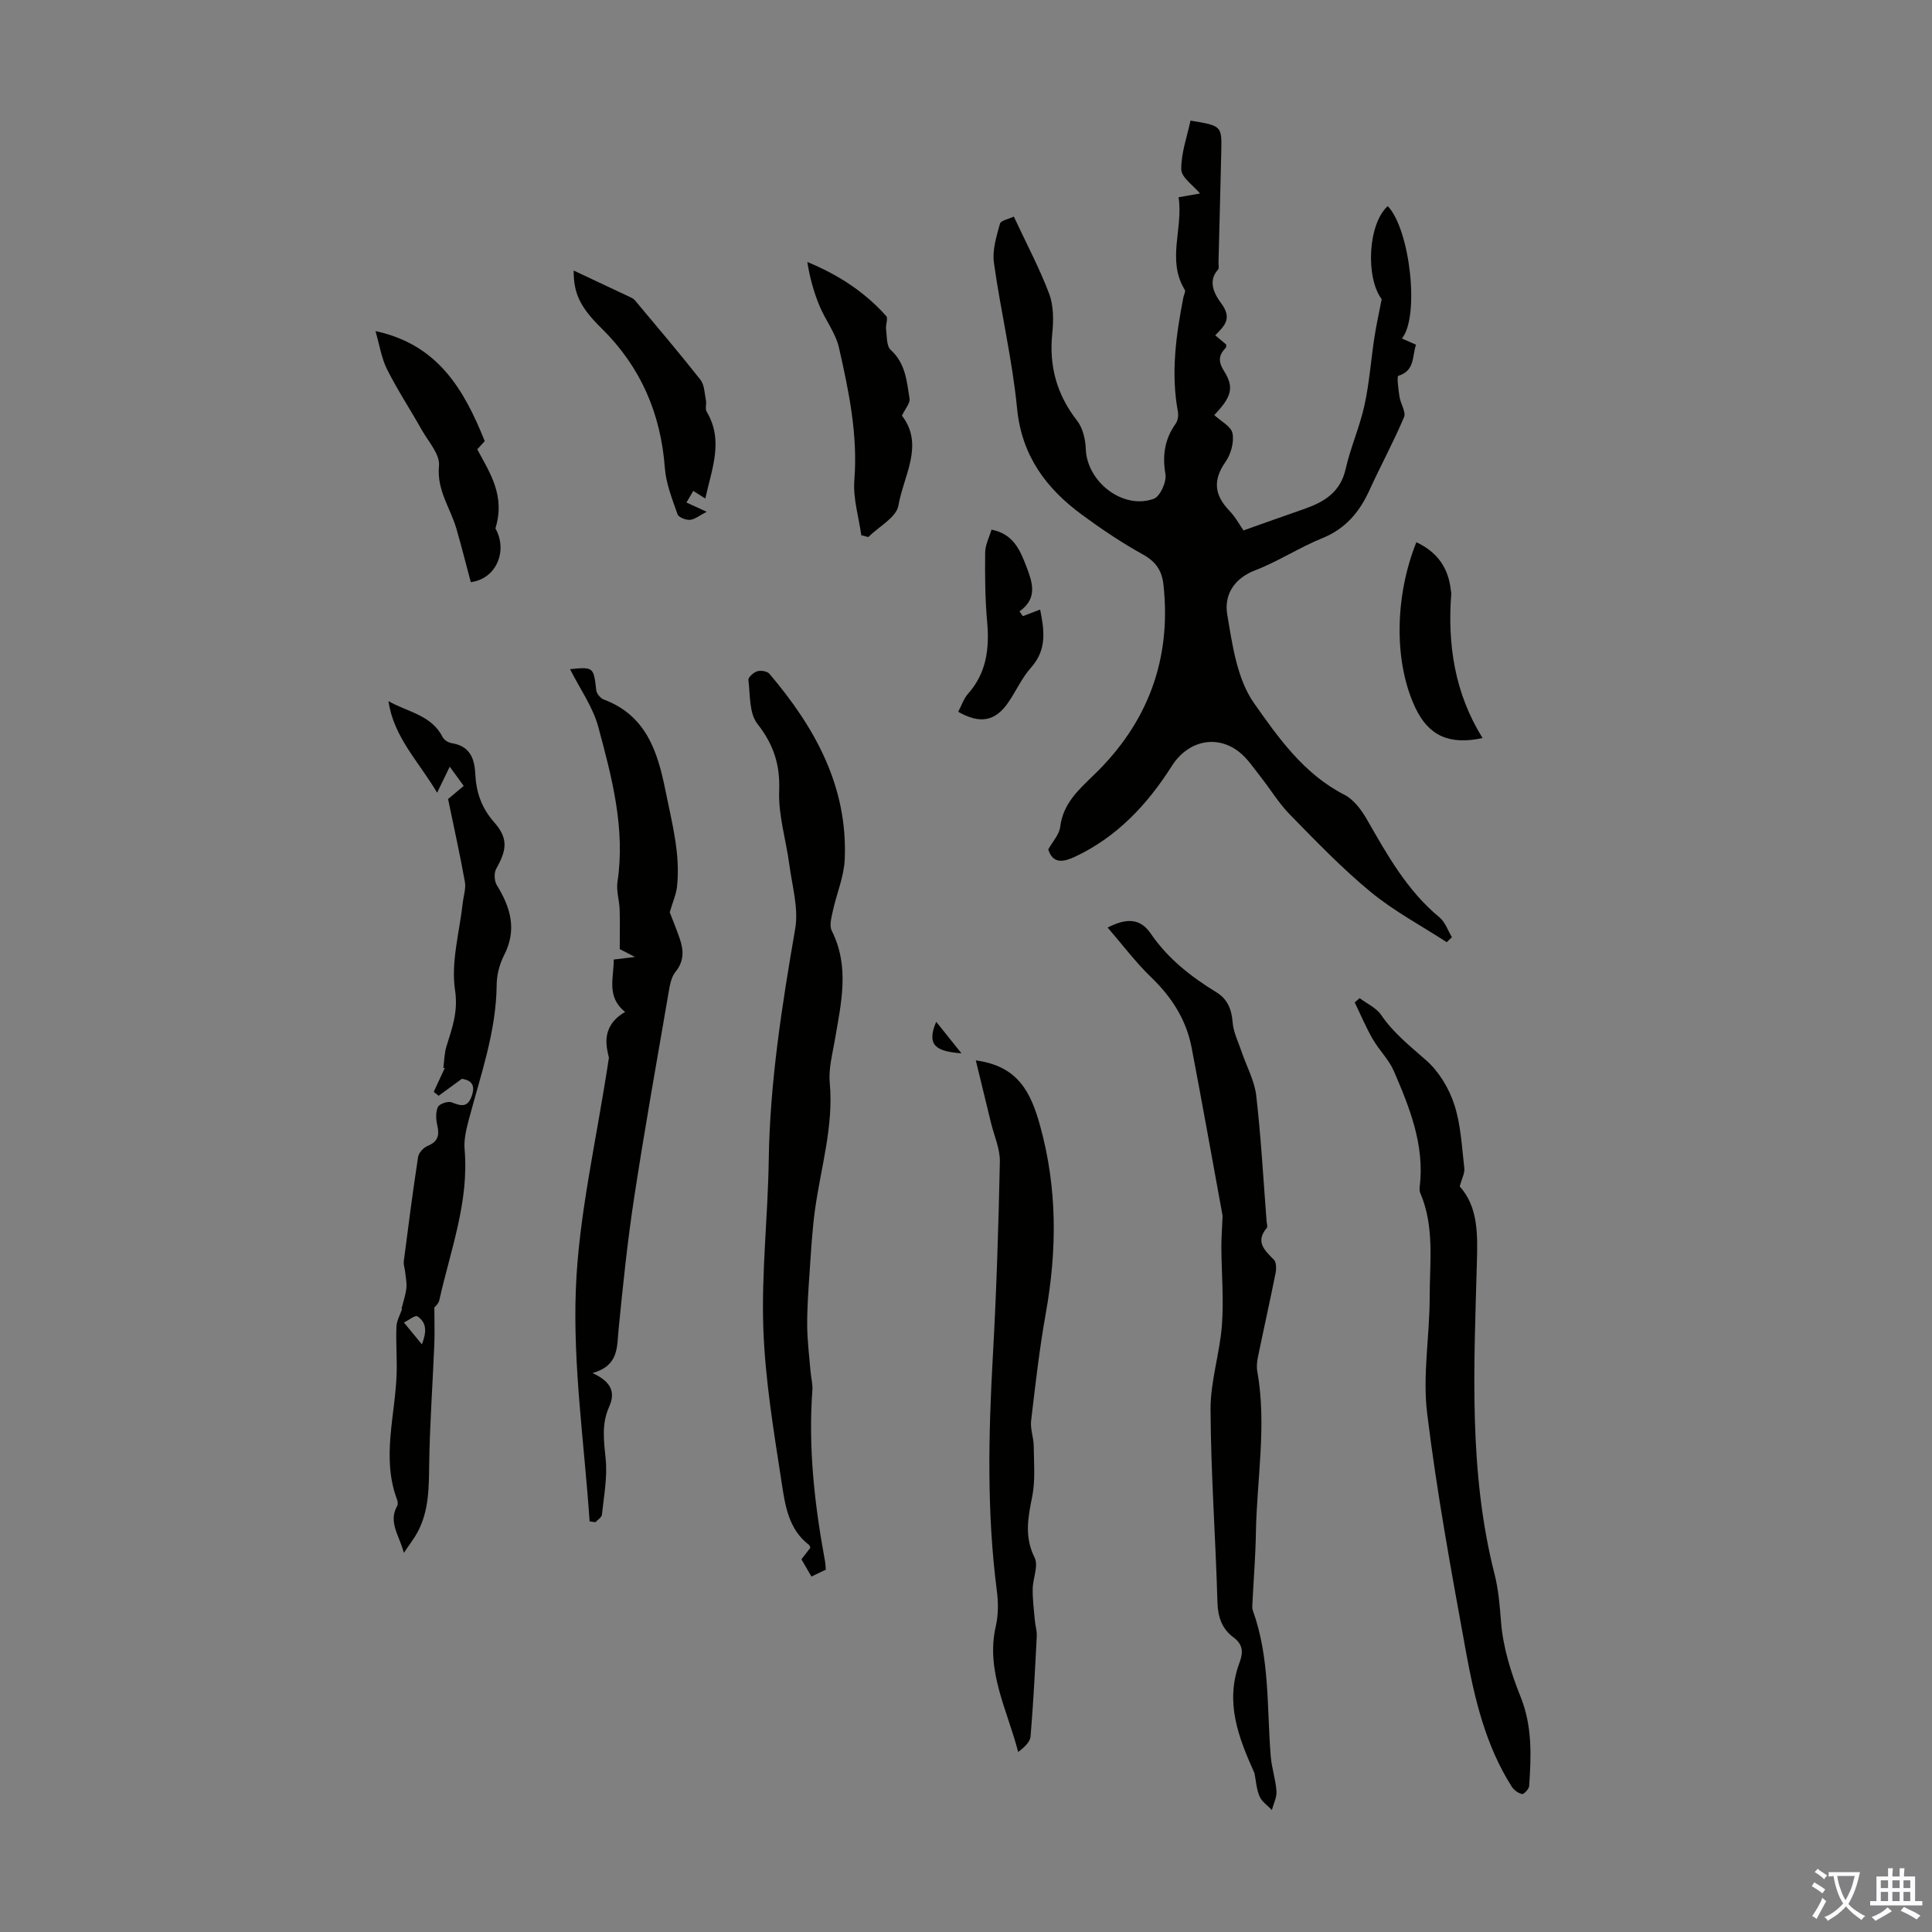 <svg enable-background="new 0 0 400 400" viewBox="0 0 400 400" xmlns="http://www.w3.org/2000/svg"><rect x="0" y="0" width="400" height="400" fill="#808080" stroke="none"/><g fill="#010100"><path d="m209.9 44.84c2.62 5.62 5.31 10.66 7.31 15.96.94 2.49.93 5.52.65 8.23-.7 6.8.95 12.69 5.16 18.1 1.18 1.51 1.71 3.86 1.78 5.85.25 6.79 7.71 12.61 14.07 10.29 1.32-.48 2.69-3.5 2.42-5.09-.66-3.92-.16-7.25 2.12-10.46.45-.63.61-1.71.46-2.5-1.48-7.97-.39-15.81 1.13-23.63.1-.54.51-1.24.3-1.58-3.8-6.2-.28-12.7-1.29-19.17 1.85-.32 3.31-.58 4.45-.78-1.41-1.69-3.86-3.31-3.89-4.97-.05-3.38 1.2-6.78 1.91-10.12 6.47 1.07 6.49 1.07 6.37 6.43-.17 7.61-.38 15.21-.57 22.82-.01.56.16 1.32-.13 1.64-2.38 2.58-.28 5.63.7 6.96 2.29 3.09.74 4.59-1.25 6.6.82.69 1.55 1.3 2.26 1.9-.02.27.05.54-.05.65-1.51 1.54-1.65 2.86-.36 4.9 2.16 3.41 1.45 5.4-2.05 9.06 1.34 1.26 3.5 2.34 3.78 3.8.35 1.83-.34 4.31-1.45 5.89-2.62 3.74-2.34 6.82.73 10.04 1.37 1.43 2.34 3.24 2.99 4.16 4.4-1.56 8.42-3.01 12.45-4.4 4.18-1.45 7.6-3.44 8.7-8.31 1-4.46 2.92-8.71 3.89-13.17 1.02-4.63 1.35-9.41 2.07-14.11.38-2.49.94-4.96 1.5-7.89-3.35-4.48-2.87-15.55 1.26-19.27 4.64 4.87 6.64 22.9 2.93 27.41.93.41 1.83.81 2.92 1.29-.82 2.39-.2 5.38-3.66 6.44-.34.11.01 2.85.24 4.33.22 1.45 1.39 3.15.94 4.23-2.17 5.13-4.84 10.03-7.15 15.1-2.07 4.55-4.96 8.01-9.79 9.96-4.75 1.92-9.12 4.82-13.9 6.65-4.47 1.72-6.42 5.22-5.77 9.09 1.06 6.32 2.03 13.4 5.54 18.39 5.03 7.16 10.34 14.7 18.71 18.98 1.92.98 3.52 3.11 4.64 5.06 4.24 7.38 8.34 14.8 15.08 20.35 1.17.97 1.71 2.7 2.55 4.08-.36.35-.71.7-1.07 1.04-5.27-3.42-10.89-6.41-15.71-10.37-5.94-4.89-11.32-10.5-16.72-16.01-2.33-2.37-4.08-5.3-6.15-7.92-1.38-1.74-2.64-3.69-4.34-5.04-4.8-3.8-10.74-2.28-13.99 2.85-5.04 7.94-11.33 14.7-20.04 18.79-2.29 1.07-4.57 1.62-5.55-1.51.89-1.6 2.27-3.05 2.47-4.65.61-4.85 3.73-7.62 7.02-10.81 11.08-10.7 16.06-23.86 14.36-39.35-.31-2.86-1.54-4.75-4.21-6.23-4.39-2.43-8.59-5.25-12.64-8.23-7.46-5.48-12.51-12.25-13.46-22.07-.98-10.1-3.39-20.06-4.79-30.13-.36-2.61.53-5.47 1.26-8.11.2-.65 1.88-.95 2.86-1.44z"/><path d="m170.98 324.98c-.96.46-1.84.88-2.98 1.43-.71-1.23-1.37-2.36-2.07-3.57.65-.85 1.26-1.62 1.84-2.38-.1-.23-.12-.48-.26-.59-4.26-3.23-4.96-8.22-5.67-12.86-1.63-10.6-3.42-21.27-3.8-31.95-.41-11.59.95-23.24 1.12-34.87.24-16.18 2.74-32.03 5.48-47.92.73-4.23-.64-8.85-1.22-13.27-.67-5.1-2.3-10.2-2.1-15.25.21-5.48-1.17-9.63-4.52-13.91-1.71-2.18-1.47-5.97-1.85-9.06-.07-.55 1.08-1.57 1.83-1.8.74-.23 2.06-.02 2.51.51 9.43 11.1 16.27 23.35 15.6 38.47-.16 3.58-1.69 7.08-2.46 10.65-.29 1.33-.76 3.02-.23 4.08 3.78 7.49 1.93 15.04.65 22.62-.5 2.93-1.33 5.95-1.06 8.84.83 9-1.83 17.51-3.04 26.22-.6 4.31-.83 8.67-1.13 13.01-.25 3.67-.52 7.35-.5 11.03.02 3.17.43 6.34.69 9.51.11 1.32.48 2.66.38 3.96-.86 11.8.43 23.44 2.56 35.02.15.65.16 1.31.23 2.08z"/><path d="m122.67 284.28c3.97 1.81 4.78 4.04 3.43 7.02-1.59 3.53-1.07 7.07-.7 10.79.38 3.78-.38 7.68-.78 11.52-.06.56-.88 1.04-1.35 1.55-.4-.06-.8-.12-1.2-.18-1.08-16-3.46-32.05-2.85-47.99.58-15.41 4.24-30.7 6.85-48-.52-2.2-1.75-6.53 3.36-9.48-3.95-3.15-2.33-7.05-2.36-10.85 1.35-.16 2.52-.3 4.4-.53-1.72-.89-2.86-1.47-3.16-1.63 0-3.16.07-5.7-.02-8.24-.07-1.89-.72-3.84-.45-5.66 1.66-11.07-1.15-21.61-3.96-32.06-1.13-4.21-3.85-7.98-5.86-12 4.87-.49 4.89-.42 5.43 4.39.08.7.88 1.64 1.56 1.9 8.79 3.3 11.16 10.8 12.79 18.96 1.31 6.57 3.12 13.06 2.36 19.85-.18 1.56-.86 3.07-1.5 5.23.5 1.3 1.34 3.36 2.07 5.46.83 2.42.94 4.66-.89 6.9-.91 1.12-1.18 2.88-1.44 4.4-2.42 14.09-4.94 28.16-7.1 42.29-1.38 9.04-2.33 18.15-3.22 27.25-.38 3.7.11 7.55-5.41 9.11z"/><path d="m259.73 367.13c-3.33-7.44-6.16-14.66-3.11-22.88.8-2.14.76-3.76-1.24-5.25-2.38-1.76-3.23-4.2-3.32-7.26-.38-13.3-1.36-26.59-1.43-39.89-.03-5.84 1.92-11.67 2.36-17.54.39-5.31-.08-10.67-.12-16.02-.01-2 .15-4 .23-6 .01-.22.05-.44.01-.65-2.12-11.57-4.18-23.15-6.39-34.7-1.1-5.77-4.09-10.47-8.35-14.57-3.23-3.11-5.95-6.75-9.05-10.33 4.06-2.08 6.81-1.85 8.93 1.25 3.58 5.23 8.33 8.92 13.61 12.16 2.25 1.38 3.13 3.48 3.34 6.18.16 2.09 1.19 4.12 1.88 6.17 1.02 3.02 2.66 5.96 3.01 9.04 1 8.66 1.47 17.38 2.15 26.07.03.45.25 1.06.04 1.31-2.46 2.91-.44 4.64 1.48 6.61.52.54.51 1.89.33 2.78-1.16 5.78-2.45 11.53-3.64 17.31-.2.97-.32 2.03-.14 3 1.99 11.17-.1 22.31-.29 33.46-.08 4.81-.47 9.61-.71 14.41-.03.55-.1 1.16.08 1.66 3.53 9.78 2.89 20.05 3.7 30.16.2 2.43 1.02 4.81 1.19 7.24.09 1.27-.61 2.59-.95 3.89-.87-.92-2.07-1.7-2.54-2.79-.65-1.49-.74-3.21-1.06-4.82z"/><path d="m281.5 206.66c1.51 1.14 3.44 1.99 4.45 3.47 2.56 3.77 6 6.46 9.35 9.42 2.62 2.31 4.7 5.77 5.79 9.12 1.37 4.18 1.56 8.76 2.08 13.19.12 1.02-.51 2.12-.95 3.78 3.83 4.25 3.72 9.9 3.55 15.87-.59 21.54-1.74 43.15 3.65 64.36.85 3.33 1.09 6.62 1.36 10.03.42 5.22 2.07 10.49 4.04 15.4 2.45 6.09 2.2 12.23 1.78 18.46-.04.63-1.11 1.76-1.48 1.68-.81-.18-1.7-.85-2.16-1.58-5.43-8.57-7.7-18.29-9.48-28.06-2.98-16.36-6-32.74-8.01-49.23-.96-7.88.54-16.05.53-24.08 0-7.2 1.04-14.54-1.95-21.49-.17-.39-.16-.89-.11-1.32 1.03-8.6-2.07-16.31-5.35-23.91-1.04-2.41-3.08-4.36-4.4-6.67-1.4-2.43-2.49-5.04-3.71-7.57.35-.29.69-.58 1.02-.87z"/><path d="m83.13 270.94c.35-1.4.84-2.78 1-4.2.13-1.12-.14-2.29-.25-3.43-.08-.73-.37-1.48-.28-2.18.93-7.21 1.86-14.41 2.96-21.59.13-.87 1.12-1.94 1.97-2.29 2.12-.86 2.49-2.17 2.01-4.23-.28-1.23-.38-2.75.12-3.82.31-.67 2.1-1.27 2.86-.97 1.94.76 3.3 1.15 4.16-1.35.95-2.76-.71-3.29-2.04-3.53-1.88 1.37-3.35 2.44-4.83 3.52-.34-.27-.67-.54-1.01-.81.77-1.66 1.53-3.32 2.3-4.97-.1.01-.2.02-.31.03.2-1.49.2-3.05.64-4.47 1.17-3.8 2.46-7.13 1.78-11.66-.88-5.84.95-12.09 1.61-18.16.16-1.42.68-2.91.43-4.26-1-5.57-2.23-11.09-3.48-17.14.65-.55 1.82-1.53 3.24-2.72-.86-1.19-1.69-2.33-2.9-3.98-.87 1.81-1.56 3.24-2.61 5.4-3.77-6.43-9-11.48-10.07-18.97 3.96 2.28 8.91 2.85 11.21 7.45.3.59 1.18 1.14 1.87 1.25 3.69.59 4.73 3.03 4.89 6.35.18 3.72 1.24 7 3.87 9.98 3 3.39 2.68 5.75.46 9.69-.48.86-.4 2.52.13 3.38 2.86 4.63 4.21 9.23 1.51 14.5-.94 1.83-1.52 4.06-1.54 6.12-.09 9.78-3.38 18.86-5.82 28.13-.5 1.92-.99 3.98-.82 5.92.95 10.88-2.93 20.93-5.23 31.24-.18.83-1.04 1.51-1.03 1.5 0 2.98.08 5.34-.01 7.69-.34 8.25-.94 16.49-1.06 24.74-.07 4.85-.03 9.63-2.37 14.04-.7 1.33-1.65 2.53-2.88 4.37-.94-3.67-3.27-6.32-1.39-9.7.19-.34.14-.92-.01-1.32-3.28-8.73-.34-17.46-.09-26.2.09-3.2-.18-6.42-.04-9.62.05-1.24.76-2.46 1.18-3.69-.03-.01-.08-.03-.13-.04zm4.22 7.4c.93-2.46 1.12-4.45-.94-5.81-.45-.3-1.83.82-2.78 1.28 1.4 1.71 2.33 2.85 3.72 4.53z"/><path d="m202.03 219.54c8.71 1.18 11.37 6.51 13.32 13.56 3.58 12.96 3.5 25.75 1.17 38.8-1.32 7.36-2.16 14.82-3.04 22.25-.2 1.68.52 3.46.54 5.19.04 3.51.36 7.11-.31 10.5-.87 4.35-1.67 8.33.5 12.66.84 1.67-.38 4.3-.4 6.49-.03 2.16.25 4.32.44 6.47.09 1.09.46 2.19.4 3.27-.35 6.92-.7 13.85-1.28 20.76-.1 1.18-1.3 2.28-2.57 3.24-2.26-8.77-6.77-16.81-4.62-26.1.54-2.34.51-4.92.2-7.32-2.09-16.16-1.73-32.33-.82-48.55.75-13.39 1.17-26.8 1.45-40.21.06-2.69-1.19-5.4-1.84-8.1-1.05-4.3-2.09-8.58-3.14-12.91z"/><path d="m178.32 110.82c-.52-3.79-1.73-7.63-1.44-11.35.75-9.43-1.13-18.47-3.18-27.48-.69-3.05-2.84-5.75-4.05-8.71-1.18-2.86-2.01-5.86-2.5-9.04 6.46 2.67 11.91 6.23 16.33 11.2.44.49-.15 1.79-.03 2.69.19 1.48.07 3.5.96 4.31 3.07 2.78 3.33 6.49 3.9 10.07.15.97-.91 2.13-1.57 3.55 4.67 6.06.33 12.4-.73 18.6-.42 2.46-4.07 4.37-6.24 6.53-.49-.13-.97-.25-1.45-.37z"/><path d="m118.77 56.01c4.07 1.91 7.81 3.66 11.54 5.43.4.19.85.39 1.13.72 4.56 5.46 9.18 10.88 13.58 16.47.84 1.07.85 2.84 1.14 4.3.15.75-.21 1.71.14 2.29 3.61 6.04 1.03 11.91-.27 18-.86-.54-1.58-1-2.49-1.58-.49.82-.91 1.54-1.42 2.4 1.19.55 2.19 1 4.19 1.92-1.53.78-2.47 1.6-3.47 1.67-.86.06-2.35-.52-2.57-1.17-1.09-3.13-2.38-6.34-2.62-9.59-.85-11.3-5.01-20.92-13.12-28.91-4.53-4.44-5.78-7.35-5.76-11.95z"/><path d="m77.74 68.55c12.95 2.78 18.34 12.11 22.62 22.78-.42.47-1.07 1.17-1.55 1.7 2.68 4.97 5.84 9.66 3.76 16.37 2.58 4.55.27 10.44-5.1 11.13-.99-3.71-1.92-7.43-2.99-11.11-1.25-4.29-4.1-7.96-3.59-13 .23-2.33-2.19-4.98-3.56-7.4-2.35-4.18-5.01-8.21-7.16-12.49-1.18-2.31-1.57-5.02-2.43-7.98z"/><path d="m293.24 112.26c4.43 2.08 6.66 5.4 7.14 9.96.02.22.11.45.09.66-.81 10.57.71 20.67 6.48 29.93-6.94 1.49-11.18-.53-13.89-6.22-4.42-9.28-4.41-22.81.18-34.33z"/><path d="m211.77 127.57c1.14-.43 2.27-.87 3.58-1.37.82 4.16 1.5 8.23-1.88 12.01-1.91 2.13-3.1 4.88-4.75 7.27-2.68 3.87-5.81 4.46-10.33 1.89.66-1.24 1.11-2.69 2.02-3.72 3.89-4.37 4.46-9.45 3.96-15.01-.43-4.74-.45-9.52-.4-14.28.02-1.57.85-3.14 1.31-4.7 4.51.89 5.9 4.18 7.2 7.58 1.27 3.32 2.44 6.59-1.4 9.34.22.33.46.66.69.99z"/><path d="m193.83 211.55c2.08 2.6 3.87 4.84 5.23 6.53-4.82-.39-7.45-1.35-5.23-6.53z"/></g><path d="m377.9 391.2c-.2.3-.4.5-.6.8-.7-.6-1.4-1-2.2-1.5.2-.3.4-.5.5-.8.6.4 1.4.8 2.3 1.5zm-1.8 6.1c-.2-.2-.5-.4-.9-.6.4-.6.8-1.2 1.2-1.9s.7-1.3.9-1.9c.3.3.5.5.8.7-.7 1.3-1.4 2.6-2 3.7zm2.2-9c-.3.3-.5.5-.6.8-.6-.6-1.3-1.1-2-1.5.3-.3.5-.5.6-.7.6.5 1.3.9 2 1.4zm.3.2v-.9h2 4.5c-.3 1.3-.6 2.5-1 3.6s-.9 2.1-1.4 3c.4.5 1 1 1.6 1.4s1.2.8 1.9 1.1c-.3.2-.5.4-.8.8-.4-.3-1-.7-1.6-1.2s-1.2-1.1-1.6-1.6c-.5.6-1.1 1.1-1.7 1.6s-1.4.9-2.1 1.4c-.1-.3-.3-.5-.7-.8.6-.2 1.2-.5 1.9-1s1.4-1.1 2-1.8c-.5-.8-.9-1.6-1.2-2.5s-.6-2-.8-3.2c-.4.1-.7.1-1 .1zm2.5 2.7c.3 1 .7 1.7 1 2.2.3-.5.6-1.1 1-2s.6-1.9.9-3h-3.2-.4c.1.9.3 1.8.7 2.8z" fill="#fbfafc"/><path d="m396.5 388.5v1.5 3.6h1.5v.9c-.4 0-1 0-1.7 0h-7.9c-.5 0-.9 0-1.2 0v-.9h1.3v-3.5c0-.7 0-1.2 0-1.6h2.4c0-.8 0-1.4 0-1.7h1c0 .3-.1.8-.1 1.7h1.5c0-.8 0-1.4 0-1.7h1c0 .3-.1.9-.1 1.7zm-8.2 9.2c-.2-.3-.5-.5-.8-.8.8-.3 1.4-.6 1.9-.9s1-.7 1.4-1.1c.3.3.6.5.9.8-1.6 1-2.8 1.6-3.4 2zm2.6-6.8v-1.6h-1.5v1.6zm0 2.7v-1.9h-1.5v1.9zm2.4-2.7v-1.6h-1.5v1.6zm0 2.7v-1.9h-1.5v1.9zm.2 2 .7-.8c.4.2.9.5 1.6.8s1.3.7 1.8 1c-.3.3-.5.5-.8.8-.4-.3-1.5-1-3.3-1.8zm2-4.7v-1.6h-1.4v1.6zm0 2.7v-1.9h-1.4v1.9z" fill="#fbfafc"/></svg>